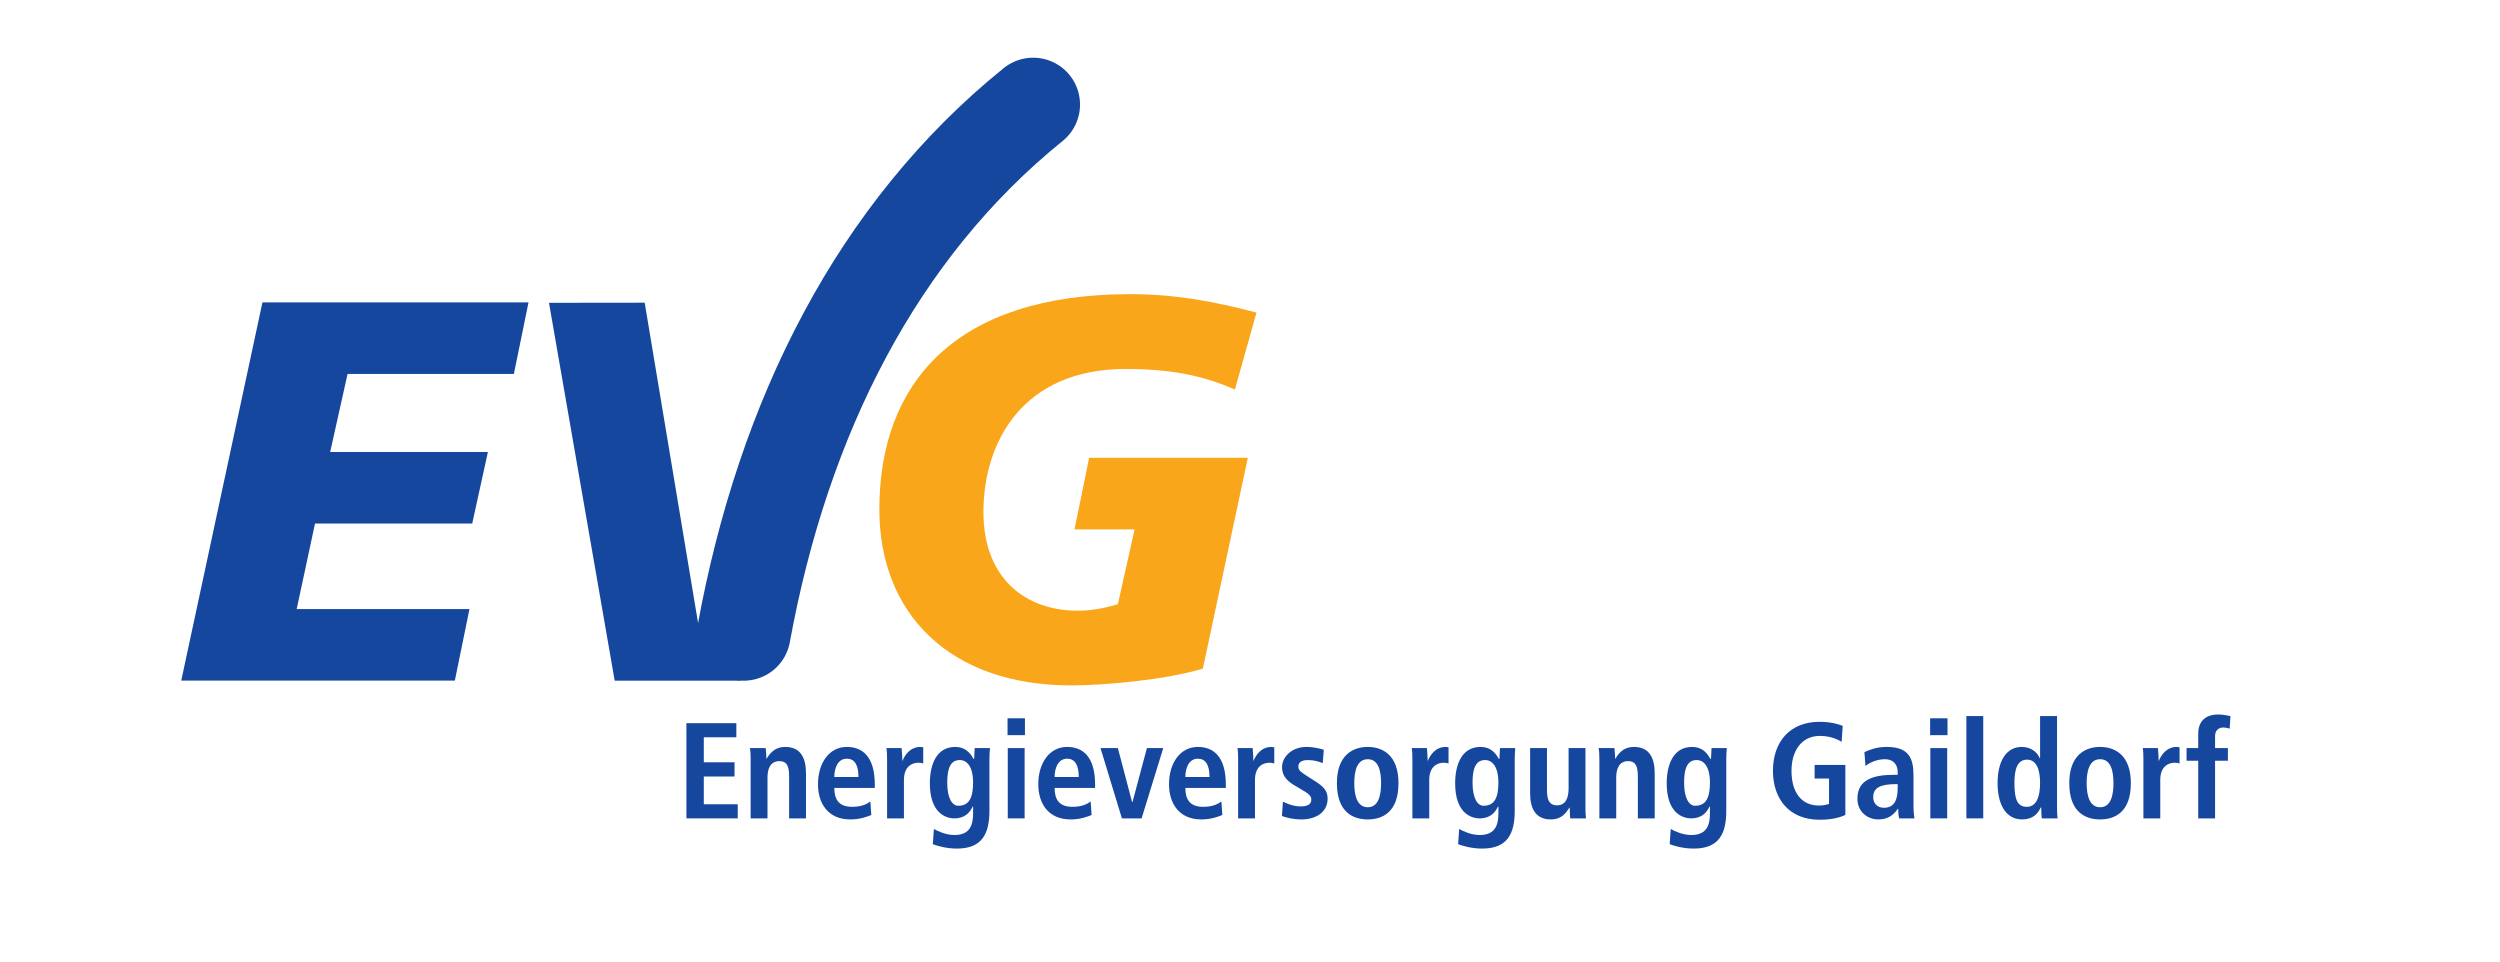<?xml version="1.0" encoding="UTF-8" standalone="no"?>
<svg
   xmlns:dc="http://purl.org/dc/elements/1.1/"
   xmlns:cc="http://creativecommons.org/ns#"
   xmlns:rdf="http://www.w3.org/1999/02/22-rdf-syntax-ns#"
   xmlns:svg="http://www.w3.org/2000/svg"
   xmlns="http://www.w3.org/2000/svg"
   xmlns:xlink="http://www.w3.org/1999/xlink"
   id="svg184"
   version="1.1"
   viewBox="0 0 368.5 141.73"
   height="141.73pt"
   width="368.5pt">
  <defs
     id="defs73">
    <g
       id="g68">
      <symbol
         id="glyph0-0"
         overflow="visible">
        <path
           id="path2"
           d=""
           style="stroke:none;" />
      </symbol>
      <symbol
         id="glyph0-1"
         overflow="visible">
        <path
           id="path5"
           d="M 1.203 0 L 41.531 0 L 43.688 -10.547 L 18.219 -10.547 L 20.922 -23.156 L 44.094 -23.156 L 46.406 -33.703 L 23.156 -33.703 L 25.719 -45.203 L 50.234 -45.203 L 52.391 -55.75 L 13.172 -55.75 Z M 1.203 0 "
           style="stroke:none;" />
      </symbol>
      <symbol
         id="glyph0-2"
         overflow="visible">
        <path
           id="path8"
           d="M 60.781 -54 C 54.719 -55.594 48.969 -56.719 42.172 -56.719 C 16.297 -56.719 5.188 -43.531 5.188 -25 C 5.188 -9.672 15.5 0.953 33.469 0.953 C 38.266 0.953 47.281 0.156 52.875 -1.516 L 59.5 -32.594 L 36.109 -32.594 L 33.953 -22.047 L 42.812 -22.047 L 40.344 -11.016 C 38.266 -10.391 36.344 -10.062 34.422 -10.062 C 26.844 -10.062 20.531 -14.703 20.531 -24.594 C 20.531 -35.141 26.516 -45.688 41.453 -45.688 C 47.922 -45.688 52.719 -44.812 57.594 -42.656 Z M 60.781 -54 "
           style="stroke:none;" />
      </symbol>
      <symbol
         id="glyph1-0"
         overflow="visible">
        <path
           id="path11"
           d=""
           style="stroke:none;" />
      </symbol>
      <symbol
         id="glyph1-1"
         overflow="visible">
        <path
           id="path14"
           d=""
           style="stroke:none;" />
      </symbol>
      <symbol
         id="glyph2-0"
         overflow="visible">
        <path
           id="path17"
           d=""
           style="stroke:none;" />
      </symbol>
      <symbol
         id="glyph2-1"
         overflow="visible">
        <path
           id="path20"
           d="M 1.484 0 L 9.047 0 L 9.047 -2.078 L 4.047 -2.078 L 4.047 -6.172 L 8.578 -6.172 L 8.578 -8.266 L 4.047 -8.266 L 4.047 -11.953 L 8.844 -11.953 L 8.844 -14.031 L 1.484 -14.031 Z M 1.484 0 "
           style="stroke:none;" />
      </symbol>
      <symbol
         id="glyph2-2"
         overflow="visible">
        <path
           id="path23"
           d="M 1.125 0 L 3.609 0 L 3.609 -6.031 C 3.609 -7.359 4.062 -8.438 5.375 -8.438 C 6.391 -8.438 6.797 -7.797 6.797 -6.219 L 6.797 0 L 9.281 0 L 9.281 -6.672 C 9.281 -8.766 8.578 -10.531 6.234 -10.531 C 4.547 -10.531 3.844 -9.406 3.453 -8.734 L 3.516 -8.734 L 3.516 -8.781 L 3.453 -8.781 C 3.453 -9.281 3.391 -9.828 3.344 -10.359 L 1.016 -10.359 C 1.109 -9.891 1.125 -9.281 1.125 -8.641 Z M 1.125 0 "
           style="stroke:none;" />
      </symbol>
      <symbol
         id="glyph2-3"
         overflow="visible">
        <path
           id="path26"
           d="M 8.578 -2.5 C 8.125 -2.172 7.391 -1.703 5.875 -1.703 C 3.953 -1.703 3.25 -2.75 3.25 -4.484 L 9.219 -4.484 L 9.219 -4.984 C 9.219 -9.203 7.312 -10.531 5.094 -10.531 C 2.469 -10.531 0.844 -8.125 0.844 -5.031 C 0.844 -2.25 2.281 0.156 5.609 0.156 C 7.094 0.156 8.172 -0.281 8.703 -0.5 L 8.562 -2.5 Z M 3.25 -6.078 C 3.25 -7.438 3.781 -8.797 5.094 -8.797 C 6.219 -8.797 6.812 -7.906 6.812 -6.094 L 3.25 -6.094 Z M 3.25 -6.078 "
           style="stroke:none;" />
      </symbol>
      <symbol
         id="glyph2-4"
         overflow="visible">
        <path
           id="path29"
           d="M 1.203 0 L 3.688 0 L 3.688 -5.672 C 3.688 -7.594 4.812 -8.203 5.828 -8.203 C 6.094 -8.203 6.312 -8.156 6.531 -8.094 L 6.531 -10.469 C 6.391 -10.484 6.281 -10.531 6.109 -10.531 C 4.578 -10.531 3.781 -9.266 3.484 -8.484 L 3.453 -8.484 C 3.453 -9.078 3.391 -9.719 3.344 -10.359 L 1.109 -10.359 C 1.188 -9.891 1.203 -9.281 1.203 -8.641 Z M 1.203 0 "
           style="stroke:none;" />
      </symbol>
      <symbol
         id="glyph2-5"
         overflow="visible">
        <path
           id="path32"
           d="M 3.406 -5.297 C 3.406 -7.391 3.906 -8.578 5.219 -8.594 C 6.391 -8.625 7.219 -7.484 7.219 -5.312 C 7.219 -2.969 6.594 -1.859 5.031 -1.859 C 4.188 -1.859 3.406 -2.859 3.406 -5.297 Z M 1.297 3.812 C 1.906 4.031 3.203 4.453 4.844 4.453 C 8.641 4.453 9.625 2.125 9.625 -1.109 L 9.625 -8.719 C 9.625 -9.266 9.656 -9.797 9.703 -10.359 L 7.453 -10.359 C 7.438 -9.797 7.375 -9.281 7.375 -8.766 L 7.281 -8.766 C 6.781 -9.656 6.078 -10.531 4.578 -10.531 C 1.859 -10.531 0.844 -8 0.844 -5.156 C 0.844 -0.984 3 0 4.453 0 C 6.078 0 6.781 -0.938 7.156 -1.75 L 7.219 -1.75 L 7.219 -0.781 C 7.219 0.844 6.844 2.453 4.484 2.453 C 3.188 2.453 2.031 1.891 1.438 1.562 L 1.281 3.812 Z M 1.297 3.812 "
           style="stroke:none;" />
      </symbol>
      <symbol
         id="glyph2-6"
         overflow="visible">
        <path
           id="path35"
           d="M 1.359 0 L 3.844 0 L 3.844 -10.359 L 1.359 -10.359 Z M 1.328 -12.266 L 3.891 -12.266 L 3.891 -14.75 L 1.328 -14.75 Z M 1.328 -12.266 "
           style="stroke:none;" />
      </symbol>
      <symbol
         id="glyph2-7"
         overflow="visible">
        <path
           id="path38"
           d="M 3.344 0 L 6.25 0 L 9.438 -10.359 L 7.031 -10.359 L 4.906 -2.406 L 4.844 -2.406 L 2.75 -10.359 L 0.188 -10.359 Z M 3.344 0 "
           style="stroke:none;" />
      </symbol>
      <symbol
         id="glyph2-8"
         overflow="visible">
        <path
           id="path41"
           d="M 0.719 -0.344 C 1.25 -0.141 2.312 0.156 3.594 0.156 C 5.828 0.156 7.438 -1 7.438 -2.906 C 7.438 -4.109 6.797 -4.719 5.516 -5.531 L 4.297 -6.312 C 3.562 -6.781 3.125 -7.062 3.125 -7.625 C 3.125 -8.234 3.547 -8.594 4.547 -8.594 C 5.453 -8.594 6.109 -8.375 6.719 -8.141 L 6.875 -10.109 C 6.641 -10.188 5.609 -10.531 4.297 -10.531 C 2.109 -10.531 0.719 -9 0.719 -7.578 C 0.719 -5.953 1.859 -5.266 2.906 -4.656 L 3.922 -4.047 C 4.828 -3.531 5.031 -3.172 5.031 -2.766 C 5.031 -1.969 4.328 -1.766 3.422 -1.766 C 2.266 -1.766 1.25 -2.281 0.844 -2.453 L 0.703 -0.344 Z M 0.719 -0.344 "
           style="stroke:none;" />
      </symbol>
      <symbol
         id="glyph2-9"
         overflow="visible">
        <path
           id="path44"
           d="M 3.406 -5.188 C 3.406 -6.922 3.781 -8.719 5.391 -8.719 C 7 -8.719 7.359 -6.922 7.359 -5.188 C 7.359 -3.469 7 -1.641 5.391 -1.641 C 3.781 -1.641 3.406 -3.469 3.406 -5.188 Z M 0.844 -5.188 C 0.844 -0.859 3.281 0.156 5.391 0.156 C 7.5 0.156 9.922 -0.859 9.922 -5.188 C 9.922 -9.406 7.5 -10.531 5.391 -10.531 C 3.281 -10.531 0.844 -9.406 0.844 -5.188 Z M 0.844 -5.188 "
           style="stroke:none;" />
      </symbol>
      <symbol
         id="glyph2-10"
         overflow="visible">
        <path
           id="path47"
           d="M 9.281 -10.359 L 6.797 -10.359 L 6.797 -4.438 C 6.797 -3.109 6.422 -1.922 5.094 -1.922 C 4.047 -1.922 3.609 -2.562 3.609 -4.156 L 3.609 -10.359 L 1.125 -10.359 L 1.125 -3.688 C 1.125 -1.609 1.828 0.156 4.172 0.156 C 5.797 0.156 6.438 -0.828 6.922 -1.609 L 6.891 -1.641 L 6.891 -1.609 L 6.953 -1.578 C 6.953 -1.078 7.016 -0.547 7.031 0 L 9.359 0 C 9.297 -0.484 9.281 -1.078 9.281 -1.719 Z M 9.281 -10.359 "
           style="stroke:none;" />
      </symbol>
      <symbol
         id="glyph2-11"
         overflow="visible">
        <path
           id="path50"
           d=""
           style="stroke:none;" />
      </symbol>
      <symbol
         id="glyph2-12"
         overflow="visible">
        <path
           id="path53"
           d="M 7.062 -5.875 L 9.188 -5.875 L 9.188 -2.141 C 8.844 -2 8.297 -1.891 7.703 -1.891 C 5.078 -1.891 3.656 -3.875 3.656 -7.016 C 3.656 -9.922 5.109 -12.156 7.844 -12.156 C 9.125 -12.156 10.25 -11.781 11.047 -11.281 L 11.203 -13.625 C 10.672 -13.875 9.406 -14.234 7.797 -14.234 C 3.312 -14.234 0.922 -11.172 0.922 -7.016 C 0.922 -2.859 3.312 0.203 7.797 0.203 C 9.625 0.203 10.859 -0.141 11.594 -0.516 L 11.594 -7.875 L 7.062 -7.875 Z M 7.062 -5.875 "
           style="stroke:none;" />
      </symbol>
      <symbol
         id="glyph2-13"
         overflow="visible">
        <path
           id="path56"
           d="M 1.766 -7.719 C 2.25 -8.125 3.344 -8.719 4.594 -8.719 C 6.016 -8.719 6.516 -7.797 6.516 -6.781 L 6.516 -6.422 L 6.016 -6.422 C 2.859 -6.422 0.578 -5.688 0.578 -2.891 C 0.578 -0.969 2.062 0.156 3.672 0.156 C 5.156 0.156 5.938 -0.562 6.531 -1.406 L 6.594 -1.406 C 6.594 -0.922 6.609 -0.422 6.734 0 L 8.984 0 C 8.922 -0.422 8.844 -1.109 8.844 -1.844 L 8.844 -6.359 C 8.844 -8.938 8.094 -10.531 4.891 -10.531 C 3.312 -10.531 2.328 -10.078 1.609 -9.766 Z M 6.516 -4.484 C 6.516 -2.641 5.969 -1.562 4.484 -1.562 C 3.531 -1.562 2.906 -2.188 2.906 -3.125 C 2.906 -4.625 4.172 -5.047 6.297 -5.047 L 6.516 -5.047 Z M 6.516 -4.484 "
           style="stroke:none;" />
      </symbol>
      <symbol
         id="glyph2-14"
         overflow="visible">
        <path
           id="path59"
           d="M 1.359 0 L 3.844 0 L 3.844 -15.078 L 1.359 -15.078 Z M 1.359 0 "
           style="stroke:none;" />
      </symbol>
      <symbol
         id="glyph2-15"
         overflow="visible">
        <path
           id="path62"
           d="M 7.109 -15.062 L 7.109 -8.875 L 7.062 -8.875 C 6.719 -9.656 5.891 -10.531 4.406 -10.531 C 2.188 -10.531 0.844 -8.547 0.844 -5.172 C 0.844 -2.312 1.906 0.156 4.469 0.156 C 6.078 0.156 6.812 -0.734 7.203 -1.609 L 7.281 -1.609 C 7.281 -0.922 7.312 -0.328 7.359 0 L 9.688 0 C 9.625 -0.406 9.609 -1.047 9.609 -1.781 L 9.609 -15.078 L 7.109 -15.078 Z M 3.328 -5.266 C 3.328 -7.344 3.812 -8.656 5.188 -8.656 C 6.562 -8.656 7.109 -7.219 7.109 -5.219 C 7.109 -3.266 6.609 -1.703 5.156 -1.703 C 3.703 -1.703 3.328 -2.891 3.328 -5.266 Z M 3.328 -5.266 "
           style="stroke:none;" />
      </symbol>
      <symbol
         id="glyph2-16"
         overflow="visible">
        <path
           id="path65"
           d="M 1.922 0 L 4.406 0 L 4.406 -8.5 L 6.297 -8.5 L 6.297 -10.359 L 4.406 -10.359 L 4.406 -12.125 C 4.406 -12.906 4.875 -13.391 5.594 -13.391 C 5.953 -13.391 6.281 -13.312 6.562 -13.234 L 6.672 -15.078 C 6.188 -15.172 5.547 -15.312 4.891 -15.312 C 2.625 -15.312 1.922 -13.938 1.922 -12.453 L 1.922 -10.359 L 0.203 -10.359 L 0.203 -8.5 L 1.922 -8.5 Z M 1.922 0 "
           style="stroke:none;" />
      </symbol>
    </g>
    <clipPath
       id="clip1">
      <path
         id="path70"
         d="M 31 0 L 231 0 L 231 141.73 L 31 141.73 Z M 31 0 " />
    </clipPath>
  </defs>
  <rect
     y="-7.363"
     x="-9.175"
     height="155.974"
     width="392.688"
     id="rect995"
     style="fill:#ffffff;fill-opacity:1;stroke:none;stroke-width:0.75;stroke-opacity:0" />
  <g
     id="surface1">
    <g
       id="g77"
       style="fill:rgb(8.6%,27.8%,62%);fill-opacity:1;">
      <use
         id="use75"
         y="100.324"
         x="25.512"
         xlink:href="#glyph0-1" />
    </g>
    <g
       id="g81"
       style="fill:rgb(98%,65.099%,10.199%);fill-opacity:1;">
      <use
         id="use79"
         y="100.324"
         x="74.317"
         xlink:href="#glyph1-1" />
    </g>
    <g
       id="g87"
       style="fill:rgb(98%,65.099%,10.199%);fill-opacity:1;">
      <use
         id="use83"
         y="100.324"
         x="91.25"
         xlink:href="#glyph1-1" />
      <use
         id="use85"
         y="100.324"
         x="108.184"
         xlink:href="#glyph1-1" />
    </g>
    <g
       id="g97"
       style="fill:rgb(8.6%,27.8%,62%);fill-opacity:1;">
      <use
         id="use89"
         y="120.628"
         x="99.693"
         xlink:href="#glyph2-1" />
      <use
         id="use91"
         y="120.628"
         x="109.52"
         xlink:href="#glyph2-2" />
      <use
         id="use93"
         y="120.628"
         x="119.727"
         xlink:href="#glyph2-3" />
      <use
         id="use95"
         y="120.628"
         x="129.553"
         xlink:href="#glyph2-4" />
    </g>
    <g
       id="g101"
       style="fill:rgb(8.6%,27.8%,62%);fill-opacity:1;">
      <use
         id="use99"
         y="120.628"
         x="136.216"
         xlink:href="#glyph2-5" />
    </g>
    <g
       id="g107"
       style="fill:rgb(8.6%,27.8%,62%);fill-opacity:1;">
      <use
         id="use103"
         y="120.628"
         x="147.185"
         xlink:href="#glyph2-6" />
      <use
         id="use105"
         y="120.628"
         x="152.199"
         xlink:href="#glyph2-3" />
    </g>
    <g
       id="g113"
       style="fill:rgb(8.6%,27.8%,62%);fill-opacity:1;">
      <use
         id="use109"
         y="120.628"
         x="162.024"
         xlink:href="#glyph2-7" />
      <use
         id="use111"
         y="120.628"
         x="171.469"
         xlink:href="#glyph2-3" />
    </g>
    <g
       id="g117"
       style="fill:rgb(8.6%,27.8%,62%);fill-opacity:1;">
      <use
         id="use115"
         y="120.628"
         x="181.296"
         xlink:href="#glyph2-4" />
    </g>
    <g
       id="g121"
       style="fill:rgb(8.6%,27.8%,62%);fill-opacity:1;">
      <use
         id="use119"
         y="120.628"
         x="188.254"
         xlink:href="#glyph2-8" />
    </g>
    <g
       id="g127"
       style="fill:rgb(8.6%,27.8%,62%);fill-opacity:1;">
      <use
         id="use123"
         y="120.628"
         x="196.215"
         xlink:href="#glyph2-9" />
      <use
         id="use125"
         y="120.628"
         x="206.984"
         xlink:href="#glyph2-4" />
    </g>
    <g
       id="g131"
       style="fill:rgb(8.6%,27.8%,62%);fill-opacity:1;">
      <use
         id="use129"
         y="120.628"
         x="213.646"
         xlink:href="#glyph2-5" />
    </g>
    <g
       id="g143"
       style="fill:rgb(8.6%,27.8%,62%);fill-opacity:1;">
      <use
         id="use133"
         y="120.628"
         x="224.415"
         xlink:href="#glyph2-10" />
      <use
         id="use135"
         y="120.628"
         x="234.622"
         xlink:href="#glyph2-2" />
      <use
         id="use137"
         y="120.628"
         x="244.829"
         xlink:href="#glyph2-5" />
      <use
         id="use139"
         y="120.628"
         x="255.398"
         xlink:href="#glyph2-11" />
      <use
         id="use141"
         y="120.628"
         x="260.411"
         xlink:href="#glyph2-12" />
    </g>
    <g
       id="g147"
       style="fill:rgb(8.6%,27.8%,62%);fill-opacity:1;">
      <use
         id="use145"
         y="120.628"
         x="273.205"
         xlink:href="#glyph2-13" />
    </g>
    <g
       id="g151"
       style="fill:rgb(8.6%,27.8%,62%);fill-opacity:1;">
      <use
         id="use149"
         y="120.628"
         x="283.172"
         xlink:href="#glyph2-6" />
    </g>
    <g
       id="g155"
       style="fill:rgb(8.6%,27.8%,62%);fill-opacity:1;">
      <use
         id="use153"
         y="120.628"
         x="288.486"
         xlink:href="#glyph2-14" />
    </g>
    <g
       id="g161"
       style="fill:rgb(8.6%,27.8%,62%);fill-opacity:1;">
      <use
         id="use157"
         y="120.628"
         x="293.599"
         xlink:href="#glyph2-15" />
      <use
         id="use159"
         y="120.628"
         x="304.167"
         xlink:href="#glyph2-9" />
    </g>
    <g
       id="g165"
       style="fill:rgb(8.6%,27.8%,62%);fill-opacity:1;">
      <use
         id="use163"
         y="120.628"
         x="314.735"
         xlink:href="#glyph2-4" />
    </g>
    <g
       id="g171"
       style="fill:rgb(8.6%,27.8%,62%);fill-opacity:1;">
      <use
         id="use167"
         y="120.628"
         x="322.095"
         xlink:href="#glyph2-16" />
      <use
         id="use169"
         y="120.628"
         x="328.572"
         xlink:href="#glyph2-11" />
    </g>
    <g
       id="g175"
       style="fill:rgb(98%,65.099%,10.199%);fill-opacity:1;">
      <use
         id="use173"
         y="100.077"
         x="124.428"
         xlink:href="#glyph0-2" />
    </g>
    <g
       id="g179"
       clip-rule="nonzero"
       clip-path="url(#clip1)">
      <path
         id="path177"
         transform="matrix(0.1,0,0,-0.1,0,141.73)"
         d="M 1522.891 1263.198 C 1293.281 1077.691 1154.766 803.159 1096.25 483.042 "
         style="fill:none;stroke-width:138.148;stroke-linecap:round;stroke-linejoin:miter;stroke:rgb(8.6%,27.8%,62%);stroke-opacity:1;stroke-miterlimit:4;" />
    </g>
    <path
       id="path181"
       d="M 102.918 91.957 L 95.027 44.617 L 80.922 44.633 L 90.605 100.328 L 109.234 100.328 "
       style=" stroke:none;fill-rule:nonzero;fill:rgb(8.6%,27.8%,62%);fill-opacity:1;" />
  </g>
</svg>
